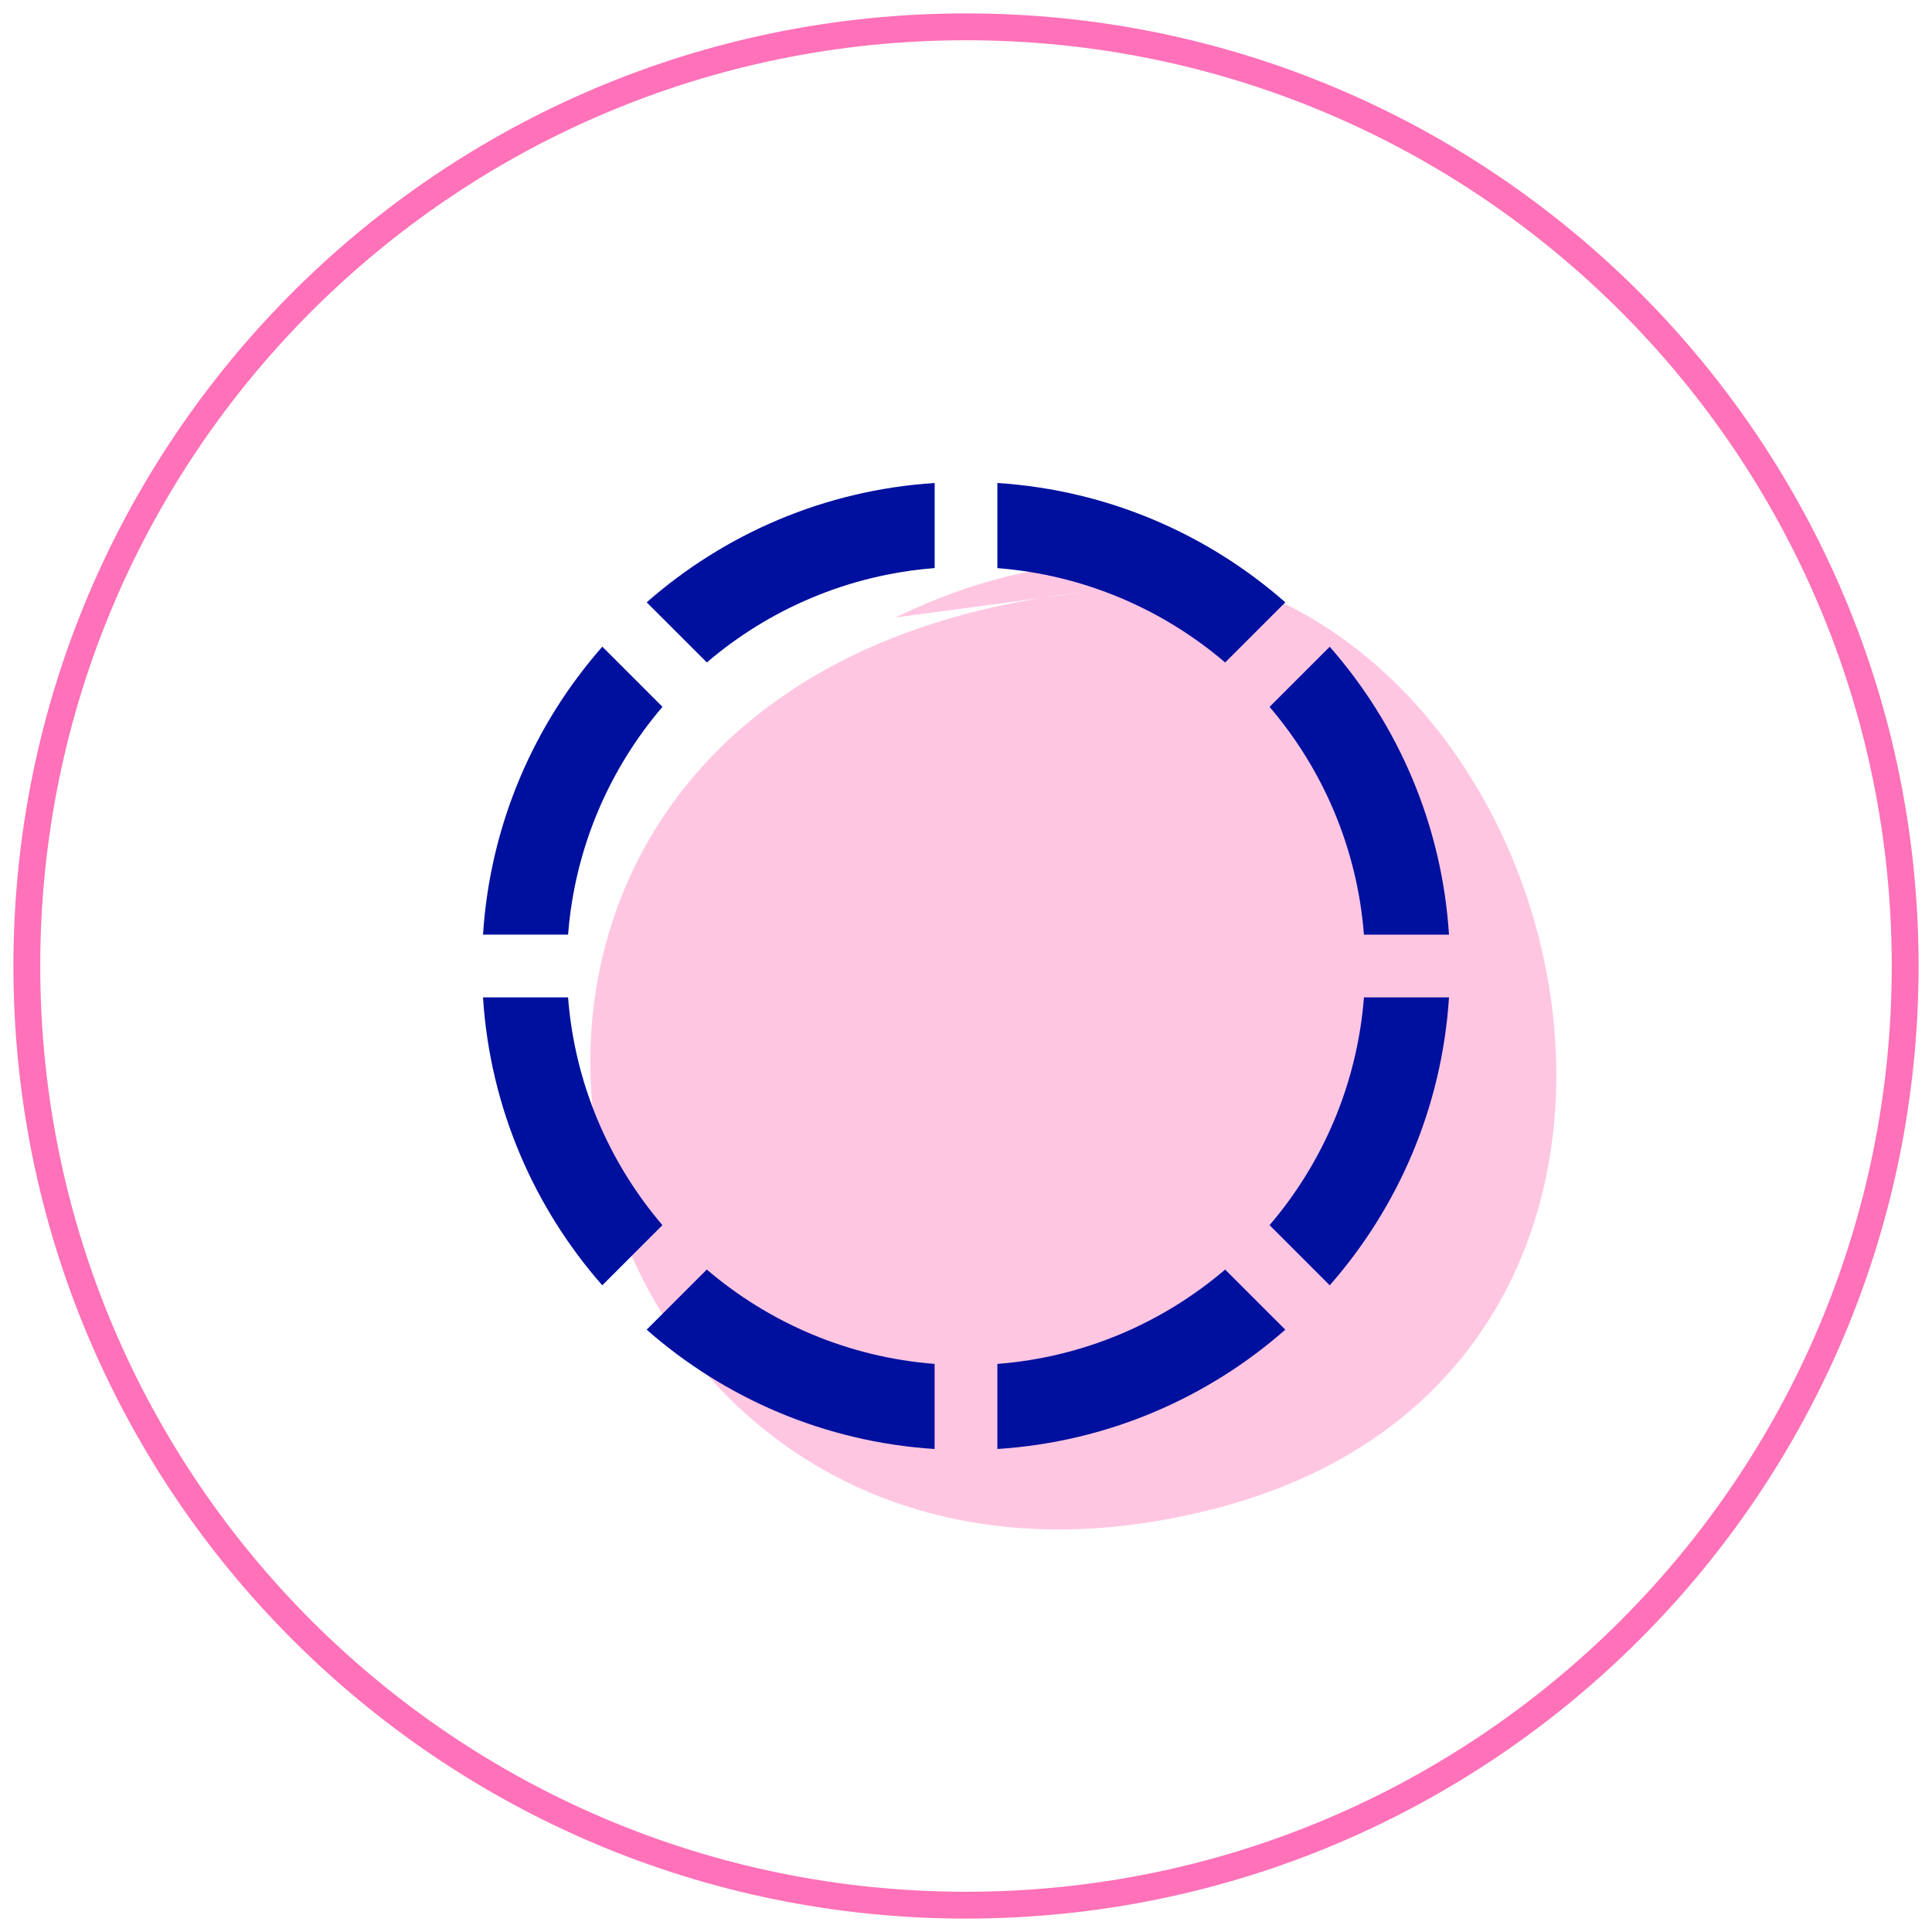 <?xml version="1.0" encoding="UTF-8"?>
<svg width="72px" height="72px" viewBox="0 0 72 72" version="1.1" xmlns="http://www.w3.org/2000/svg" xmlns:xlink="http://www.w3.org/1999/xlink">
    <title>icn_dryskin</title>
    <g id="Page-1" stroke="none" stroke-width="1" fill="none" fill-rule="evenodd">
        <g id="Dry-Skin" transform="translate(-27, -4)">
            <g id="icn_dryskin" transform="translate(27.5, 4.5)">
                <path d="M35.5,0 C15.894,0 0,15.894 0,35.5 C0,55.106 15.894,71 35.5,71 C55.106,71 71,55.106 71,35.5 C71,15.894 55.106,0 35.5,0 Z M35.5,1 C54.554,1 70,16.446 70,35.5 C70,54.554 54.554,70 35.5,70 C16.446,70 1,54.554 1,35.5 C1,16.446 16.446,1 35.5,1 Z" id="Oval-Copy-18" fill="#FF71B8" fill-rule="nonzero"></path>
                <path d="M39.957,21.561 C10.654,24.751 19.236,62.349 44.801,55.717 C68.657,49.529 55.589,11.419 32.874,22.512" id="Path-19" fill-opacity="0.4" fill="#FF71B8"></path>
                <path d="M36.669,17.5 C40.769,17.763 44.497,19.396 47.4,21.947 L45.158,24.189 C42.837,22.206 39.898,20.923 36.669,20.672 L36.669,17.5 Z M49.053,23.6 C51.603,26.503 53.237,30.231 53.5,34.332 L50.33,34.332 C50.079,31.103 48.796,28.164 46.813,25.844 L49.055,23.602 L49.053,23.6 Z M34.33,20.671 C31.101,20.923 28.162,22.204 25.842,24.188 L23.6,21.947 C26.503,19.397 30.231,17.763 34.332,17.5 L34.332,20.671 L34.33,20.671 Z M24.188,25.842 C22.204,28.164 20.921,31.103 20.671,34.33 L17.501,34.33 C17.764,30.229 19.397,26.501 21.947,23.599 L24.188,25.84 L24.188,25.842 Z M53.5,36.669 C53.237,40.769 51.604,44.497 49.055,47.4 L46.813,45.158 C48.797,42.837 50.078,39.898 50.33,36.669 L53.5,36.669 Z M47.4,49.053 C44.497,51.604 40.769,53.237 36.669,53.5 L36.669,50.329 C39.897,50.079 42.836,48.795 45.158,46.812 L47.4,49.053 Z M34.33,53.5 C30.229,53.237 26.501,51.604 23.599,49.053 L25.84,46.812 C28.162,48.796 31.101,50.077 34.33,50.329 L34.33,53.5 Z M21.945,47.4 C19.396,44.497 17.762,40.769 17.5,36.669 L20.67,36.669 C20.92,39.897 22.204,42.836 24.187,45.158 L21.945,47.4 Z" id="Fill-1" fill="#00109E"></path>
            </g>
        </g>
    </g>
</svg>